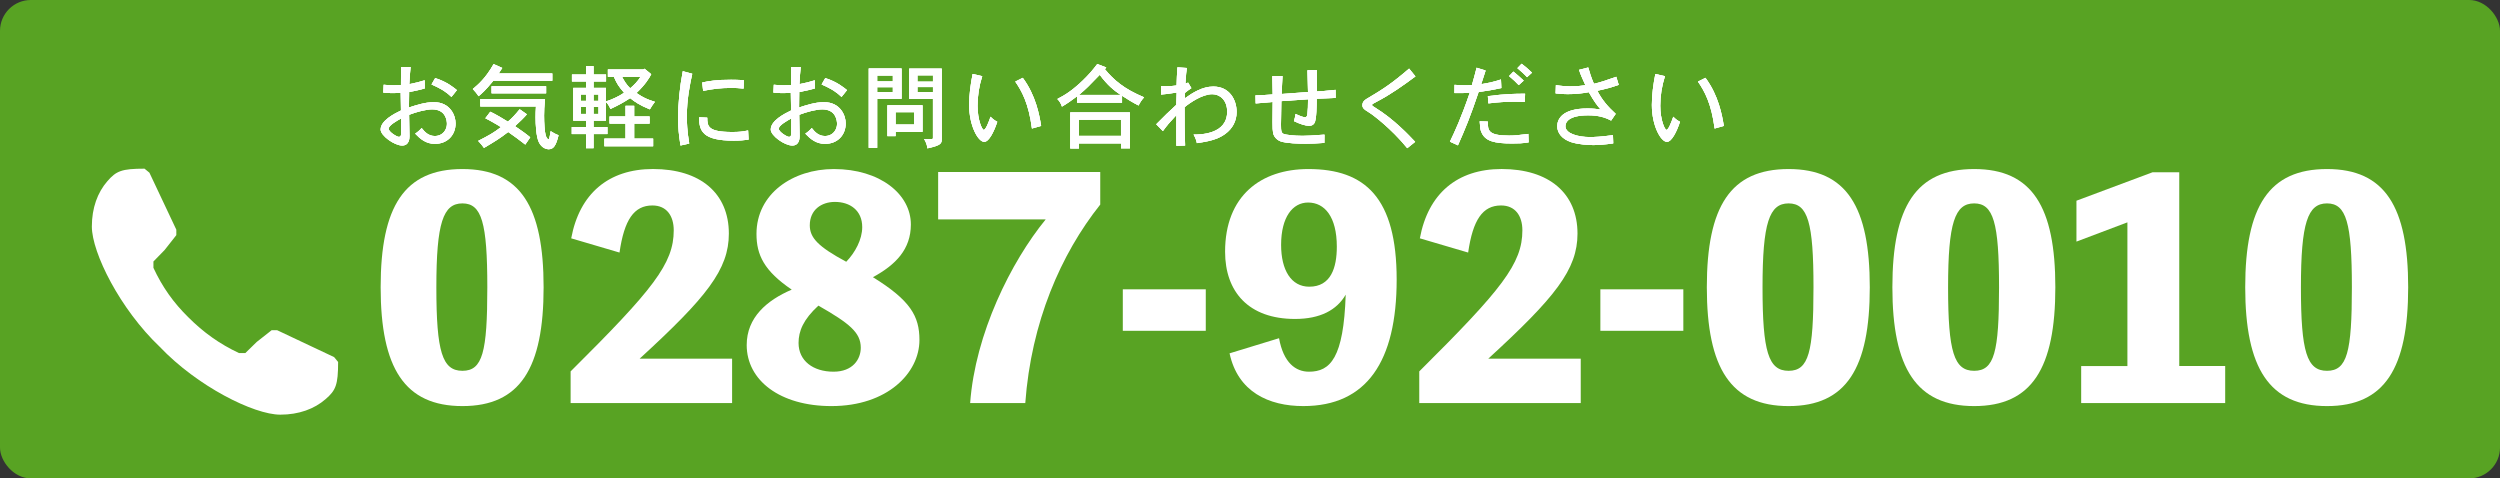 <?xml version="1.0" encoding="UTF-8"?>
<svg xmlns="http://www.w3.org/2000/svg" id="_レイヤー_1" data-name="レイヤー 1" viewBox="0 0 810 155">
  <rect x="0" y="0" width="810" height="155" fill="#333333" stroke="none"/>
  <defs>
    <style>
      .cls-1 {
        fill: #58a323;
      }

      .cls-1, .cls-2 {
        stroke-width: 0px;
      }

      .cls-2 {
        fill: #fff;
      }
    </style>
  </defs>
  <rect class="cls-1" width="810" height="155" rx="10" ry="10"></rect>
  <g>
    <path class="cls-2" d="M49.7,86.75c2.88,6.22,6.5,11.32,11.32,16.05,4.92,4.92,10.11,8.63,16.42,11.6h2.04l3.71-3.62,4.83-3.8h1.76l18.47,8.72,1.3,1.58c0,7.42-.74,9.19-4.08,12.06-3.62,3.15-8.63,5.01-14.66,5.01-8.54,0-26.91-9.19-39.06-21.99-12.81-12.16-21.99-30.44-21.99-38.97,0-6.03,1.86-11.04,5.01-14.66,2.88-3.34,4.64-4.08,12.06-4.08l1.58,1.3,8.72,18.47v1.76l-3.8,4.83-3.62,3.71v2.04Z"></path>
    <g>
      <path class="cls-2" d="M176.13,93.07c0,26.21-7.58,38.5-26.3,38.5s-26.5-12.29-26.5-38.5,7.68-38.3,26.5-38.3,26.3,12.29,26.3,38.3ZM157.89,93.07c0-20.93-1.82-27.17-8.06-27.17s-8.45,6.24-8.45,27.17,1.92,27.07,8.45,27.07,8.06-6.05,8.06-27.07Z"></path>
      <path class="cls-2" d="M237.2,116.2v14.4h-52.32v-10.27c26.78-26.59,33.41-34.94,33.41-45.7,0-4.7-2.3-8.06-6.91-8.06-5.95,0-9.12,4.61-10.66,15.26l-15.65-4.61c2.69-14.5,12.1-22.46,26.5-22.46,15.36,0,24.58,7.87,24.58,20.93,0,11.62-7.2,20.64-28.9,40.51h29.95Z"></path>
      <path class="cls-2" d="M297.9,110.16c0,10.66-10.37,21.41-28.51,21.41-16.7,0-27.46-8.35-27.46-19.78,0-8.93,6.53-14.5,14.59-17.95-8.93-6.05-11.42-11.23-11.42-18.05,0-13.06,11.81-21.02,25.06-21.02,14.98,0,24.96,8.16,24.96,17.95,0,8.06-4.9,13.06-12.29,17.09,12.1,7.49,15.07,12.58,15.07,20.35ZM278.89,112.65c0-4.9-3.65-7.87-13.73-13.63-4.9,4.51-6.43,8.26-6.43,12.1,0,5.76,4.7,9.31,11.33,9.31,6.24,0,8.83-4.03,8.83-7.78ZM262.37,73c0,4.03,2.69,6.91,11.81,11.81,2.88-2.98,5.18-7.2,5.18-11.23,0-5.47-4.03-8.16-8.83-8.16-4.42,0-8.16,2.59-8.16,7.58Z"></path>
      <path class="cls-2" d="M356.48,55.72v10.56c-12.77,16.03-22.37,38.11-24.29,64.32h-17.86c1.63-22.46,13.25-45.79,24.48-59.52h-34.85v-15.36h52.51Z"></path>
      <path class="cls-2" d="M390.67,107.18h-26.88v-13.44h26.88v13.44Z"></path>
      <path class="cls-2" d="M414.41,109.58c1.44,7.97,5.38,10.85,9.7,10.85,6.91,0,11.23-4.42,11.9-24.96-2.88,4.99-8.26,7.87-16.42,7.87-15.07,0-22.66-8.83-22.66-21.79,0-18.14,11.62-26.78,26.98-26.78,18.43,0,28.61,9.31,28.61,35.81s-9.7,40.99-30.24,40.99c-11.23,0-21.22-4.61-23.9-17.09l16.03-4.9ZM433.13,79.92c0-9.7-3.94-14.3-9.31-14.3-4.99,0-8.74,4.7-8.74,13.73,0,8.16,3.26,13.54,9.12,13.54,7.01,0,8.93-6.14,8.93-12.96Z"></path>
      <path class="cls-2" d="M512.16,116.2v14.4h-52.32v-10.27c26.78-26.59,33.41-34.94,33.41-45.7,0-4.7-2.3-8.06-6.91-8.06-5.95,0-9.12,4.61-10.66,15.26l-15.65-4.61c2.69-14.5,12.1-22.46,26.5-22.46,15.36,0,24.58,7.87,24.58,20.93,0,11.62-7.2,20.64-28.9,40.51h29.95Z"></path>
      <path class="cls-2" d="M545.4,107.18h-26.88v-13.44h26.88v13.44Z"></path>
      <path class="cls-2" d="M605.81,93.07c0,26.21-7.58,38.5-26.3,38.5s-26.5-12.29-26.5-38.5,7.68-38.3,26.5-38.3,26.3,12.29,26.3,38.3ZM587.57,93.07c0-20.93-1.82-27.17-8.06-27.17s-8.45,6.24-8.45,27.17,1.92,27.07,8.45,27.07,8.06-6.05,8.06-27.07Z"></path>
      <path class="cls-2" d="M665.93,93.07c0,26.21-7.58,38.5-26.3,38.5s-26.5-12.29-26.5-38.5,7.68-38.3,26.5-38.3,26.3,12.29,26.3,38.3ZM647.69,93.07c0-20.93-1.82-27.17-8.06-27.17s-8.45,6.24-8.45,27.17,1.92,27.07,8.45,27.07,8.06-6.05,8.06-27.07Z"></path>
      <path class="cls-2" d="M720.96,118.6v12h-46.66v-12h14.98v-46.56l-16.51,6.24v-13.25l24.67-9.22h8.64v62.78h14.88Z"></path>
      <path class="cls-2" d="M780.25,93.07c0,26.21-7.58,38.5-26.3,38.5s-26.5-12.29-26.5-38.5,7.68-38.3,26.5-38.3,26.3,12.29,26.3,38.3ZM762.01,93.07c0-20.93-1.82-27.17-8.06-27.17s-8.45,6.24-8.45,27.17,1.92,27.07,8.45,27.07,8.06-6.05,8.06-27.07Z"></path>
    </g>
    <g>
      <g>
        <path class="cls-2" d="M133.04,21.69c-.27,2.83-.3,3.13-.42,5.57,2.18-.42,3.31-.72,4.98-1.25l.03,2.65c-2.12.57-2.41.63-5.07,1.16,0,1.52-.06,3.37-.06,5.01,2.27-.75,5.28-1.73,8.02-1.73,5.39,0,7.09,4.35,7.09,6.86,0,3.82-2.68,6.65-6.71,6.65-2.89,0-4.77-1.61-6.38-3.31.63-.39,1.52-1.13,2.09-1.82,1.07,1.4,2.33,2.59,4.26,2.59,2.71,0,3.93-2.18,3.93-3.9,0-1.01-.3-4.74-4.8-4.74-1.82,0-5.01.8-7.45,1.76.03,2.27.12,5.54.12,6.92,0,.63-.03,3.04-2.38,3.04-2.5,0-6.97-3.19-6.97-5.19,0-2.89,4.44-5.13,6.59-6.17-.03-1.34-.09-3.96-.09-5.69-1.25.06-1.94.06-2.47.06-1.28,0-2.03-.03-3.16-.15l.12-2.56c1.31.15,2.06.18,3.22.18.8,0,1.64-.03,2.38-.09l.03-5.84h3.1ZM129.97,38.36c-1.22.69-4.05,2.24-4.05,3.34,0,1.04,2.68,2.65,3.31,2.65.45,0,.72-.3.72-.92,0-1.61.03-3.55.03-5.07ZM146.28,31.41c-1.82-1.7-3.19-2.59-6.47-4.05l1.19-2.06c3.82,1.16,6.41,3.37,7.03,3.9l-1.76,2.21Z"></path>
        <path class="cls-2" d="M162.73,22.02l-1.16,1.79h17.38v2.35h-19.11c-2.59,3.16-3.84,4.26-4.8,5.01-.51-.84-1.16-1.61-1.85-2.33,1.67-1.4,4.11-3.43,6.74-8.08l2.8,1.25ZM170.72,37.04c-.8.95-2.53,2.65-3.87,3.84,1.58,1.1,3.34,2.27,4.95,3.61l-1.61,2.35c-1.67-1.31-3.84-2.92-5.54-4.08-2.8,2.15-4.2,3.01-7.84,5.16-.42-.63-1.1-1.43-1.88-2.27,3.37-1.73,4.89-2.53,7.39-4.47-1.55-.95-3.43-2.06-5.07-2.86l1.61-2.12c1.79.86,4.26,2.3,5.69,3.22,1.28-1.07,2.53-2.41,3.82-4.02l2.35,1.64ZM155.61,34.51v-2.41h20.98c-.24,2.26-.3,3.99-.3,5.36,0,2.41.18,5.22.51,6.38.09.33.45,1.25.86,1.25.24,0,.3-.18.39-.69.09-.39.21-.86.36-1.91.84.57,1.76,1.04,2.56,1.34-.77,3.13-1.52,4.53-3.22,4.53-.33,0-2.21-.18-3.19-2.35-.86-1.91-1.04-5.75-1.04-7.99,0-1.04.03-2.21.12-3.52h-18.03ZM176.95,27.95v2.29h-17.68v-2.29h17.68Z"></path>
        <path class="cls-2" d="M192.31,21.43v2.71h4.05v2.26h-4.05v2.06h4.02v4.38c2.24-.63,4.68-1.94,5.87-2.8-1.7-2-2.24-2.71-3.31-5.16h-1.94v-2.38h11.51l.36-.24,2.18,1.79c-.66,1.31-2.06,3.52-4.8,6.08,2.33,1.58,3.4,2.03,5.99,2.86-.63.83-1.1,1.52-1.64,2.44-3.22-1.31-4.86-2.41-6.38-3.64-2.27,1.46-3.49,2.15-6.38,3.52-.36-.83-.77-1.61-1.46-2.26v6.05h-4.02v2.06h4.5v2.27h-4.5v4.59h-2.44v-4.59h-4.62v-2.27h4.62v-2.06h-4.14v-10.64h4.14v-2.06h-4.56v-2.26h4.56v-2.71h2.44ZM188.22,30.61v2.06h1.64v-2.06h-1.64ZM188.22,34.66v2.26h1.64v-2.26h-1.64ZM192.31,30.61v2.06h1.61v-2.06h-1.61ZM192.31,34.66v2.26h1.61v-2.26h-1.61ZM205.48,34.27v3.46h4.98v2.32h-4.98v4.86h6.14v2.47h-15.8v-2.47h6.86v-4.86h-5.19v-2.32h5.19v-3.46h2.8ZM201.54,24.88c.66,1.28,1.49,2.65,2.65,3.73,1.34-1.13,2.5-2.35,3.34-3.73h-5.99Z"></path>
        <path class="cls-2" d="M224.29,23.9c-.75,3.43-1.76,8.26-1.76,13.98,0,1.31.09,4.68.78,8.61l-2.83.66c-.57-3.64-.78-5.78-.78-8.85,0-4.83.51-9.84,1.52-15.23l3.07.83ZM229.15,38.12c.03,2.77.15,4.65,8.08,4.65,2.24,0,3.34-.12,5.16-.51l.15,2.98c-1.55.21-2.83.33-4.8.33-9.95,0-11.24-3.04-11.24-7.57l2.65.12ZM240.92,28.7c-1.67-.18-2.65-.21-4.11-.21-3.46,0-5.84.33-9,.95l-.3-2.71c2.33-.51,4.65-.89,9.36-.89,1.01,0,2.21.03,4.14.12l-.09,2.74Z"></path>
        <path class="cls-2" d="M259.44,21.69c-.27,2.83-.3,3.13-.42,5.57,2.18-.42,3.31-.72,4.98-1.25l.03,2.65c-2.12.57-2.41.63-5.07,1.16,0,1.52-.06,3.37-.06,5.01,2.27-.75,5.28-1.73,8.02-1.73,5.39,0,7.09,4.35,7.09,6.86,0,3.82-2.68,6.65-6.71,6.65-2.89,0-4.77-1.61-6.38-3.31.63-.39,1.52-1.13,2.09-1.82,1.07,1.4,2.33,2.59,4.26,2.59,2.71,0,3.93-2.18,3.93-3.9,0-1.01-.3-4.74-4.8-4.74-1.82,0-5.01.8-7.45,1.76.03,2.27.12,5.54.12,6.92,0,.63-.03,3.04-2.38,3.04-2.5,0-6.97-3.19-6.97-5.19,0-2.89,4.44-5.13,6.59-6.17-.03-1.34-.09-3.96-.09-5.69-1.25.06-1.94.06-2.47.06-1.28,0-2.03-.03-3.16-.15l.12-2.56c1.31.15,2.06.18,3.22.18.8,0,1.64-.03,2.38-.09l.03-5.84h3.1ZM256.37,38.36c-1.22.69-4.05,2.24-4.05,3.34,0,1.04,2.68,2.65,3.31,2.65.45,0,.72-.3.72-.92,0-1.61.03-3.55.03-5.07ZM272.67,31.41c-1.82-1.7-3.19-2.59-6.47-4.05l1.19-2.06c3.82,1.16,6.41,3.37,7.03,3.9l-1.76,2.21Z"></path>
        <path class="cls-2" d="M292.11,22.17v9.84h-7.9v15.89h-2.74v-25.72h10.64ZM284.21,24.47v1.91h5.07v-1.91h-5.07ZM284.21,28.25v1.58h5.07v-1.58h-5.07ZM298.9,34.12v8.61h-8.73v1.37h-2.65v-9.99h11.39ZM290.17,36.36v3.99h6.02v-3.99h-6.02ZM305.13,22.23v22.62c0,1.61-.03,2.18-4.65,3.22-.12-1.16-.48-2.09-1.07-3.01h2.44c.33,0,.42-.09.42-.45v-12.55h-7.69v-9.84h10.55ZM297.24,24.41v2.06h5.04v-2.06h-5.04ZM297.24,28.22v1.61h5.04v-1.61h-5.04Z"></path>
        <path class="cls-2" d="M318.25,24.67c-1.01,3.13-1.52,6.35-1.52,9.6,0,4.68,1.49,7.81,2,7.81.66,0,1.64-2.62,2.21-4.26.51.57,1.34,1.22,2.18,1.64-1.07,3.25-2.71,6.5-4.23,6.5-1.97,0-4.89-5.19-4.89-11.95,0-3.37.48-6.74,1.13-10.04l3.13.72ZM331.37,25.21c4.26,5.75,5.39,12.07,5.96,15.59l-2.98.84c-1.07-8.2-3.31-12.16-5.4-15.2l2.41-1.22Z"></path>
        <path class="cls-2" d="M358.44,21.87l-.48.54c2.89,3.49,6.2,6.41,12.73,9.12-.75.8-1.4,1.79-1.79,2.65-1.79-.89-3.73-2.09-5.36-3.16v2.24h-14.58v-2.06c-1.67,1.28-3.28,2.41-4.89,3.34-.24-.83-.77-1.76-1.49-2.47,2.53-1.31,4.68-2.62,8.2-5.96,2-1.94,3.16-3.28,4.74-5.37l2.92,1.13ZM366.1,36.42v11.65h-2.89v-1.61h-13.62v1.64h-2.83v-11.68h19.34ZM363.09,30.76c-2.12-1.46-4.23-3.07-6.77-6.53-3.73,3.87-4.14,4.29-6.74,6.53h13.5ZM349.58,38.8v5.22h13.62v-5.22h-13.62Z"></path>
        <path class="cls-2" d="M384.94,26.76l1.07,1.79c-.75.51-1.52,1.04-2.09,1.55l-.03,1.76c2.53-1.82,5.69-3.82,9.21-3.82,5.34,0,7.57,4.38,7.57,8.23,0,2.86-1.28,5.37-3.73,7.15-2.44,1.82-5.72,2.47-9.15,2.95-.12-.75-.51-1.85-1.07-2.77,2.03,0,10.88,0,10.88-7.42,0-3.9-2.5-5.66-4.83-5.66-3.19,0-7.15,2.71-8.97,4.2,0,6.05,0,7.45.18,12.43l-2.83.09c-.03-2.47-.03-3.55-.03-4.8s0-2.8.03-5.16c-2.59,2.83-2.89,3.16-4.38,5.19l-2.15-2.21c2.59-2.65,4.35-4.32,6.5-6.29,0-.95.06-2.8.12-3.99-2.8.45-3.13.48-5.07.66v-2.77c.69.06,1.19.06,1.67.06,1.49,0,2.59-.12,3.37-.24.06-2.18.12-3.64.27-5.87l3.07.21c-.21,1.31-.24,1.67-.48,5.07l.86-.33Z"></path>
        <path class="cls-2" d="M426.67,26.28c0,.95.03,1.91.03,3.34,1.64-.09,2.06-.12,6.02-.51l.03,2.62-6.14.27c0,1.82-.03,6.77-.72,7.84-.54.92-1.43.92-1.82.92-1.07,0-2.92-.57-4.83-1.52.24-.77.45-1.7.51-2.33,1.46.72,2.68,1.1,3.1,1.1.63,0,.75-.86.77-1.34.12-1.04.18-2.41.18-4.5-1.4.12-7.42.54-8.64.6-.06,1.79-.12,7.45-.12,7.6,0,2.15.09,2.8,1.07,3.1.57.18,3.01.54,5.9.54,1.67,0,2.77-.09,7.12-.39l-.03,2.68c-2.5.18-4.2.27-5.93.27-2.27,0-6.32-.09-8.26-.77-1.04-.39-2.18-1.34-2.44-2.8-.12-.69-.18-1.49-.18-3.46,0-1.31.03-3.25.06-6.5-1.61.12-3.93.36-5.51.48l-.06-2.62c1.64-.03,4.23-.18,5.57-.3-.03-1.79-.06-4.08-.12-5.93l3.31-.03c-.12,1.49-.18,3.96-.27,5.81.8-.03,7-.54,8.52-.63,0-1.1-.18-6.05-.18-7.06l3.04-.06v3.58Z"></path>
        <path class="cls-2" d="M458.6,24.76c-3.99,2.95-7.84,5.72-12.55,8.2-.72.36-1.49.77-1.55,1.01,0,.3.6.63,1.16.98,5.93,3.67,10.55,8.58,12.85,11l-2.56,2.06c-5.34-6.56-11.21-10.76-11.65-11.09-.66-.45-1.28-.83-1.82-1.19-.42-.33-1.07-.72-1.07-1.64,0-1.25.98-1.85,1.82-2.32,4.89-2.89,7.81-4.8,13.32-9.54l2.06,2.53Z"></path>
        <path class="cls-2" d="M481.34,22.86c-.45,1.49-1.07,3.28-1.43,4.41,2.95-.48,4.5-.89,6.41-1.52l.12,2.77c-2.95.66-4.8.95-7.36,1.28-2.83,8.35-4.23,11.65-6.71,17.29l-2.59-1.19c1.49-3.1,3.61-7.6,6.44-15.89-1.64.18-3.31.18-4.98.15l.03-2.68c.86.09,1.97.15,3.13.15.81,0,1.67,0,2.5-.09.51-1.64,1.04-3.73,1.52-5.6l2.92.92ZM482.06,39.4c0,2.8,0,4.53,6.83,4.53,1.64,0,2.95-.09,6.29-.54l.09,2.74c-2.12.33-3.25.36-5.37.36-5.78,0-8.76-.75-9.95-3.73-.33-.77-.36-1.04-.54-3.46l2.65.09ZM494.04,33.02c-1.4-.06-2.3-.06-3.07-.06-3.31,0-5.22.12-8.73.54l-.18-2.35c5.78-.75,8.88-.78,12.07-.78l-.09,2.65ZM492.07,27.57c-.77-.83-2.03-2.03-3.13-2.92l1.4-1.46c1.1.89,2.35,2,3.34,2.92l-1.61,1.46ZM493,20.65c1.01.75,2.32,1.85,3.37,2.89l-1.61,1.46c-.89-.98-2.21-2.15-3.13-2.92l1.37-1.43Z"></path>
        <path class="cls-2" d="M514.58,21.84c.45,1.58.92,3.16,1.85,5.31,1.97-.45,3.52-.95,7.24-2.27l.8,2.62c-2.06.72-4.32,1.37-6.94,1.91,1.49,2.89,3.37,5.13,5.96,7.48l-1.49,2.18c-1.97-1.04-4.08-1.7-7.45-1.7-6.38,0-7.36,2.27-7.36,3.55,0,2.33,3.99,3.49,7.99,3.49,1.16,0,3.7-.09,7.42-.63l.09,2.68c-3.01.42-4.74.54-6.47.54-1.55,0-4.77-.15-7.27-.98-2.74-.95-4.41-2.83-4.41-5.1s1.55-5.78,9.84-5.78c1.67,0,2.92.15,4.23.33-1.07-1.19-2.09-2.53-3.84-5.6-2.35.42-4.23.63-6.86.63-1.13,0-2.38-.06-3.9-.24l.09-2.68c2.12.33,3.37.39,4.5.39,2.59,0,4.11-.21,5.07-.36-1.07-2.26-1.7-3.79-2.06-4.98l2.98-.77Z"></path>
        <path class="cls-2" d="M539.45,24.67c-1.01,3.13-1.52,6.35-1.52,9.6,0,4.68,1.49,7.81,2,7.81.66,0,1.64-2.62,2.21-4.26.51.57,1.34,1.22,2.18,1.64-1.07,3.25-2.71,6.5-4.23,6.5-1.97,0-4.89-5.19-4.89-11.95,0-3.37.48-6.74,1.13-10.04l3.13.72ZM552.56,25.21c4.26,5.75,5.39,12.07,5.96,15.59l-2.98.84c-1.07-8.2-3.31-12.16-5.4-15.2l2.41-1.22Z"></path>
      </g>
      <g>
        <path class="cls-2" d="M133.04,21.69c-.27,2.83-.3,3.13-.42,5.57,2.18-.42,3.31-.72,4.98-1.25l.03,2.65c-2.12.57-2.41.63-5.07,1.16,0,1.52-.06,3.37-.06,5.01,2.27-.75,5.28-1.73,8.02-1.73,5.39,0,7.09,4.35,7.09,6.86,0,3.82-2.68,6.65-6.71,6.65-2.89,0-4.77-1.61-6.38-3.31.63-.39,1.52-1.13,2.09-1.82,1.07,1.4,2.33,2.59,4.26,2.59,2.71,0,3.93-2.18,3.93-3.9,0-1.01-.3-4.74-4.8-4.74-1.82,0-5.01.8-7.45,1.76.03,2.27.12,5.54.12,6.92,0,.63-.03,3.04-2.38,3.04-2.5,0-6.97-3.19-6.97-5.19,0-2.89,4.44-5.13,6.59-6.17-.03-1.34-.09-3.96-.09-5.69-1.25.06-1.94.06-2.47.06-1.28,0-2.03-.03-3.16-.15l.12-2.56c1.31.15,2.06.18,3.22.18.8,0,1.64-.03,2.38-.09l.03-5.84h3.1ZM129.97,38.36c-1.22.69-4.05,2.24-4.05,3.34,0,1.04,2.68,2.65,3.31,2.65.45,0,.72-.3.72-.92,0-1.61.03-3.55.03-5.07ZM146.28,31.41c-1.82-1.7-3.19-2.59-6.47-4.05l1.19-2.06c3.82,1.16,6.41,3.37,7.03,3.9l-1.76,2.21Z"></path>
        <path class="cls-2" d="M162.73,22.02l-1.16,1.79h17.38v2.35h-19.11c-2.59,3.16-3.84,4.26-4.8,5.01-.51-.84-1.16-1.61-1.85-2.33,1.67-1.4,4.11-3.43,6.74-8.08l2.8,1.25ZM170.72,37.04c-.8.95-2.53,2.65-3.87,3.84,1.58,1.1,3.34,2.27,4.95,3.61l-1.61,2.35c-1.67-1.31-3.84-2.92-5.54-4.08-2.8,2.15-4.2,3.01-7.84,5.16-.42-.63-1.1-1.43-1.88-2.27,3.37-1.73,4.89-2.53,7.39-4.47-1.55-.95-3.43-2.06-5.07-2.86l1.61-2.12c1.79.86,4.26,2.3,5.69,3.22,1.28-1.07,2.53-2.41,3.82-4.02l2.35,1.64ZM155.61,34.51v-2.41h20.98c-.24,2.26-.3,3.99-.3,5.36,0,2.41.18,5.22.51,6.38.09.33.45,1.25.86,1.25.24,0,.3-.18.39-.69.09-.39.21-.86.36-1.91.84.57,1.76,1.04,2.56,1.34-.77,3.13-1.52,4.53-3.22,4.53-.33,0-2.21-.18-3.19-2.35-.86-1.91-1.04-5.75-1.04-7.99,0-1.04.03-2.21.12-3.52h-18.03ZM176.95,27.95v2.29h-17.68v-2.29h17.68Z"></path>
        <path class="cls-2" d="M192.31,21.43v2.71h4.05v2.26h-4.05v2.06h4.02v4.38c2.24-.63,4.68-1.94,5.87-2.8-1.7-2-2.24-2.71-3.31-5.16h-1.94v-2.38h11.51l.36-.24,2.18,1.79c-.66,1.31-2.06,3.52-4.8,6.08,2.33,1.58,3.4,2.03,5.99,2.86-.63.83-1.1,1.52-1.64,2.44-3.22-1.31-4.86-2.41-6.38-3.64-2.27,1.46-3.49,2.15-6.38,3.52-.36-.83-.77-1.61-1.46-2.26v6.05h-4.02v2.06h4.5v2.27h-4.5v4.59h-2.44v-4.59h-4.62v-2.27h4.62v-2.06h-4.14v-10.64h4.14v-2.06h-4.56v-2.26h4.56v-2.71h2.44ZM188.22,30.61v2.06h1.64v-2.06h-1.64ZM188.22,34.66v2.26h1.64v-2.26h-1.64ZM192.31,30.61v2.06h1.61v-2.06h-1.61ZM192.31,34.66v2.26h1.61v-2.26h-1.61ZM205.48,34.27v3.46h4.98v2.32h-4.98v4.86h6.14v2.47h-15.8v-2.47h6.86v-4.86h-5.19v-2.32h5.19v-3.46h2.8ZM201.54,24.88c.66,1.28,1.49,2.65,2.65,3.73,1.34-1.13,2.5-2.35,3.34-3.73h-5.99Z"></path>
        <path class="cls-2" d="M224.29,23.9c-.75,3.43-1.76,8.26-1.76,13.98,0,1.31.09,4.68.78,8.61l-2.83.66c-.57-3.64-.78-5.78-.78-8.85,0-4.83.51-9.84,1.52-15.23l3.07.83ZM229.15,38.12c.03,2.77.15,4.65,8.08,4.65,2.24,0,3.34-.12,5.16-.51l.15,2.98c-1.55.21-2.83.33-4.8.33-9.95,0-11.24-3.04-11.24-7.57l2.65.12ZM240.92,28.7c-1.67-.18-2.65-.21-4.11-.21-3.46,0-5.84.33-9,.95l-.3-2.71c2.33-.51,4.65-.89,9.36-.89,1.01,0,2.21.03,4.14.12l-.09,2.74Z"></path>
        <path class="cls-2" d="M259.44,21.69c-.27,2.83-.3,3.13-.42,5.57,2.18-.42,3.31-.72,4.98-1.25l.03,2.65c-2.12.57-2.41.63-5.07,1.16,0,1.52-.06,3.37-.06,5.01,2.27-.75,5.28-1.73,8.02-1.73,5.39,0,7.09,4.35,7.09,6.86,0,3.82-2.68,6.65-6.71,6.65-2.89,0-4.77-1.61-6.38-3.31.63-.39,1.52-1.13,2.09-1.82,1.07,1.4,2.33,2.59,4.26,2.59,2.71,0,3.93-2.18,3.93-3.9,0-1.01-.3-4.74-4.8-4.74-1.82,0-5.01.8-7.45,1.76.03,2.27.12,5.54.12,6.92,0,.63-.03,3.04-2.38,3.04-2.5,0-6.97-3.19-6.97-5.19,0-2.89,4.44-5.13,6.59-6.17-.03-1.34-.09-3.96-.09-5.69-1.25.06-1.94.06-2.47.06-1.28,0-2.03-.03-3.16-.15l.12-2.56c1.31.15,2.06.18,3.22.18.8,0,1.64-.03,2.38-.09l.03-5.84h3.1ZM256.37,38.36c-1.22.69-4.05,2.24-4.05,3.34,0,1.04,2.68,2.65,3.31,2.65.45,0,.72-.3.72-.92,0-1.61.03-3.55.03-5.07ZM272.67,31.41c-1.82-1.7-3.19-2.59-6.47-4.05l1.19-2.06c3.82,1.16,6.41,3.37,7.03,3.9l-1.76,2.21Z"></path>
        <path class="cls-2" d="M292.11,22.17v9.84h-7.9v15.89h-2.74v-25.72h10.64ZM284.21,24.47v1.91h5.07v-1.91h-5.07ZM284.21,28.25v1.58h5.07v-1.58h-5.07ZM298.9,34.12v8.61h-8.73v1.37h-2.65v-9.99h11.39ZM290.17,36.36v3.99h6.02v-3.99h-6.02ZM305.13,22.23v22.62c0,1.61-.03,2.18-4.65,3.22-.12-1.16-.48-2.09-1.07-3.01h2.44c.33,0,.42-.09.42-.45v-12.55h-7.69v-9.84h10.55ZM297.24,24.41v2.06h5.04v-2.06h-5.04ZM297.24,28.22v1.61h5.04v-1.61h-5.04Z"></path>
        <path class="cls-2" d="M318.25,24.67c-1.01,3.13-1.52,6.35-1.52,9.6,0,4.68,1.49,7.81,2,7.81.66,0,1.64-2.62,2.21-4.26.51.57,1.34,1.22,2.18,1.64-1.07,3.25-2.71,6.5-4.23,6.5-1.97,0-4.89-5.19-4.89-11.95,0-3.37.48-6.74,1.13-10.04l3.13.72ZM331.37,25.21c4.26,5.75,5.39,12.07,5.96,15.59l-2.98.84c-1.07-8.2-3.31-12.16-5.4-15.2l2.41-1.22Z"></path>
        <path class="cls-2" d="M358.44,21.87l-.48.54c2.89,3.49,6.2,6.41,12.73,9.12-.75.8-1.4,1.79-1.79,2.65-1.79-.89-3.73-2.09-5.36-3.16v2.24h-14.58v-2.06c-1.67,1.28-3.28,2.41-4.89,3.34-.24-.83-.77-1.76-1.49-2.47,2.53-1.31,4.68-2.62,8.2-5.96,2-1.94,3.16-3.28,4.74-5.37l2.92,1.13ZM366.1,36.42v11.65h-2.89v-1.61h-13.62v1.64h-2.83v-11.68h19.34ZM363.09,30.76c-2.12-1.46-4.23-3.07-6.77-6.53-3.73,3.87-4.14,4.29-6.74,6.53h13.5ZM349.58,38.8v5.22h13.62v-5.22h-13.62Z"></path>
        <path class="cls-2" d="M384.94,26.76l1.07,1.79c-.75.51-1.52,1.04-2.09,1.55l-.03,1.76c2.53-1.82,5.69-3.82,9.21-3.82,5.34,0,7.57,4.38,7.57,8.23,0,2.86-1.28,5.37-3.73,7.15-2.44,1.82-5.72,2.47-9.15,2.95-.12-.75-.51-1.85-1.07-2.77,2.03,0,10.88,0,10.88-7.42,0-3.9-2.5-5.66-4.83-5.66-3.19,0-7.15,2.71-8.97,4.2,0,6.05,0,7.45.18,12.43l-2.83.09c-.03-2.47-.03-3.55-.03-4.8s0-2.8.03-5.16c-2.59,2.83-2.89,3.16-4.38,5.19l-2.15-2.21c2.59-2.65,4.35-4.32,6.5-6.29,0-.95.06-2.8.12-3.99-2.8.45-3.13.48-5.07.66v-2.77c.69.06,1.19.06,1.67.06,1.49,0,2.59-.12,3.37-.24.06-2.18.12-3.64.27-5.87l3.07.21c-.21,1.31-.24,1.67-.48,5.07l.86-.33Z"></path>
        <path class="cls-2" d="M426.67,26.28c0,.95.03,1.91.03,3.34,1.64-.09,2.06-.12,6.02-.51l.03,2.62-6.14.27c0,1.82-.03,6.77-.72,7.84-.54.92-1.43.92-1.82.92-1.07,0-2.92-.57-4.83-1.52.24-.77.45-1.7.51-2.33,1.46.72,2.68,1.1,3.1,1.1.63,0,.75-.86.77-1.34.12-1.04.18-2.41.18-4.5-1.4.12-7.42.54-8.64.6-.06,1.79-.12,7.45-.12,7.6,0,2.15.09,2.8,1.07,3.1.57.18,3.01.54,5.9.54,1.67,0,2.77-.09,7.12-.39l-.03,2.68c-2.5.18-4.2.27-5.93.27-2.27,0-6.32-.09-8.26-.77-1.04-.39-2.18-1.34-2.44-2.8-.12-.69-.18-1.49-.18-3.46,0-1.31.03-3.25.06-6.5-1.61.12-3.93.36-5.51.48l-.06-2.62c1.64-.03,4.23-.18,5.57-.3-.03-1.79-.06-4.08-.12-5.93l3.31-.03c-.12,1.49-.18,3.96-.27,5.81.8-.03,7-.54,8.52-.63,0-1.1-.18-6.05-.18-7.06l3.04-.06v3.58Z"></path>
        <path class="cls-2" d="M458.6,24.76c-3.99,2.95-7.84,5.72-12.55,8.2-.72.36-1.49.77-1.55,1.01,0,.3.6.63,1.16.98,5.93,3.67,10.55,8.58,12.85,11l-2.56,2.06c-5.34-6.56-11.21-10.76-11.65-11.09-.66-.45-1.28-.83-1.82-1.19-.42-.33-1.07-.72-1.07-1.64,0-1.25.98-1.85,1.82-2.32,4.89-2.89,7.81-4.8,13.32-9.54l2.06,2.53Z"></path>
        <path class="cls-2" d="M481.34,22.86c-.45,1.49-1.07,3.28-1.43,4.41,2.95-.48,4.5-.89,6.41-1.52l.12,2.77c-2.95.66-4.8.95-7.36,1.28-2.83,8.35-4.23,11.65-6.71,17.29l-2.59-1.19c1.49-3.1,3.61-7.6,6.44-15.89-1.64.18-3.31.18-4.98.15l.03-2.68c.86.09,1.97.15,3.13.15.81,0,1.67,0,2.5-.09.51-1.64,1.04-3.73,1.52-5.6l2.92.92ZM482.06,39.4c0,2.8,0,4.53,6.83,4.53,1.64,0,2.95-.09,6.29-.54l.09,2.74c-2.12.33-3.25.36-5.37.36-5.78,0-8.76-.75-9.95-3.73-.33-.77-.36-1.04-.54-3.46l2.65.09ZM494.04,33.02c-1.4-.06-2.3-.06-3.07-.06-3.31,0-5.22.12-8.73.54l-.18-2.35c5.78-.75,8.88-.78,12.07-.78l-.09,2.65ZM492.07,27.57c-.77-.83-2.03-2.03-3.13-2.92l1.4-1.46c1.1.89,2.35,2,3.34,2.92l-1.61,1.46ZM493,20.65c1.01.75,2.32,1.85,3.37,2.89l-1.61,1.46c-.89-.98-2.21-2.15-3.13-2.92l1.37-1.43Z"></path>
        <path class="cls-2" d="M514.58,21.84c.45,1.58.92,3.16,1.85,5.31,1.97-.45,3.52-.95,7.24-2.27l.8,2.62c-2.06.72-4.32,1.37-6.94,1.91,1.49,2.89,3.37,5.13,5.96,7.48l-1.49,2.18c-1.97-1.04-4.08-1.7-7.45-1.7-6.38,0-7.36,2.27-7.36,3.55,0,2.33,3.99,3.49,7.99,3.49,1.16,0,3.7-.09,7.42-.63l.09,2.68c-3.01.42-4.74.54-6.47.54-1.55,0-4.77-.15-7.27-.98-2.74-.95-4.41-2.83-4.41-5.1s1.55-5.78,9.84-5.78c1.67,0,2.92.15,4.23.33-1.07-1.19-2.09-2.53-3.84-5.6-2.35.42-4.23.63-6.86.63-1.13,0-2.38-.06-3.9-.24l.09-2.68c2.12.33,3.37.39,4.5.39,2.59,0,4.11-.21,5.07-.36-1.07-2.26-1.7-3.79-2.06-4.98l2.98-.77Z"></path>
        <path class="cls-2" d="M539.45,24.67c-1.01,3.13-1.52,6.35-1.52,9.6,0,4.68,1.49,7.81,2,7.81.66,0,1.64-2.62,2.21-4.26.51.57,1.34,1.22,2.18,1.64-1.07,3.25-2.71,6.5-4.23,6.5-1.97,0-4.89-5.19-4.89-11.95,0-3.37.48-6.74,1.13-10.04l3.13.72ZM552.56,25.21c4.26,5.75,5.39,12.07,5.96,15.59l-2.98.84c-1.07-8.2-3.31-12.16-5.4-15.2l2.41-1.22Z"></path>
      </g>
      <g>
        <path class="cls-2" d="M133.04,21.69c-.27,2.83-.3,3.13-.42,5.57,2.18-.42,3.31-.72,4.98-1.25l.03,2.65c-2.12.57-2.41.63-5.07,1.16,0,1.52-.06,3.37-.06,5.01,2.27-.75,5.28-1.73,8.02-1.73,5.39,0,7.09,4.35,7.09,6.86,0,3.82-2.68,6.65-6.71,6.65-2.89,0-4.77-1.61-6.38-3.31.63-.39,1.52-1.13,2.09-1.82,1.07,1.4,2.33,2.59,4.26,2.59,2.71,0,3.93-2.18,3.93-3.9,0-1.01-.3-4.74-4.8-4.74-1.82,0-5.01.8-7.45,1.76.03,2.27.12,5.54.12,6.92,0,.63-.03,3.04-2.38,3.04-2.5,0-6.97-3.19-6.97-5.19,0-2.89,4.44-5.13,6.59-6.17-.03-1.34-.09-3.96-.09-5.69-1.25.06-1.94.06-2.47.06-1.28,0-2.03-.03-3.16-.15l.12-2.56c1.31.15,2.06.18,3.22.18.8,0,1.64-.03,2.38-.09l.03-5.84h3.1ZM129.97,38.36c-1.22.69-4.05,2.24-4.05,3.34,0,1.04,2.68,2.65,3.31,2.65.45,0,.72-.3.72-.92,0-1.61.03-3.55.03-5.07ZM146.28,31.41c-1.82-1.7-3.19-2.59-6.47-4.05l1.19-2.06c3.82,1.16,6.41,3.37,7.03,3.9l-1.76,2.21Z"></path>
        <path class="cls-2" d="M162.73,22.02l-1.16,1.79h17.38v2.35h-19.11c-2.59,3.16-3.84,4.26-4.8,5.01-.51-.84-1.16-1.61-1.85-2.33,1.67-1.4,4.11-3.43,6.74-8.08l2.8,1.25ZM170.72,37.04c-.8.95-2.53,2.65-3.87,3.84,1.58,1.1,3.34,2.27,4.95,3.61l-1.61,2.35c-1.67-1.31-3.84-2.92-5.54-4.08-2.8,2.15-4.2,3.01-7.84,5.16-.42-.63-1.1-1.43-1.88-2.27,3.37-1.73,4.89-2.53,7.39-4.47-1.55-.95-3.43-2.06-5.07-2.86l1.61-2.12c1.79.86,4.26,2.3,5.69,3.22,1.28-1.07,2.53-2.41,3.82-4.02l2.35,1.64ZM155.61,34.51v-2.41h20.98c-.24,2.26-.3,3.99-.3,5.36,0,2.41.18,5.22.51,6.38.09.33.45,1.25.86,1.25.24,0,.3-.18.39-.69.09-.39.21-.86.36-1.91.84.57,1.76,1.04,2.56,1.34-.77,3.13-1.52,4.53-3.22,4.53-.33,0-2.21-.18-3.19-2.35-.86-1.91-1.04-5.75-1.04-7.99,0-1.04.03-2.21.12-3.52h-18.03ZM176.95,27.95v2.29h-17.68v-2.29h17.68Z"></path>
        <path class="cls-2" d="M192.31,21.43v2.71h4.05v2.26h-4.05v2.06h4.02v4.38c2.24-.63,4.68-1.94,5.87-2.8-1.7-2-2.24-2.71-3.31-5.16h-1.94v-2.38h11.51l.36-.24,2.18,1.79c-.66,1.31-2.06,3.52-4.8,6.08,2.33,1.58,3.4,2.03,5.99,2.86-.63.83-1.1,1.52-1.64,2.44-3.22-1.31-4.86-2.41-6.38-3.64-2.27,1.46-3.49,2.15-6.38,3.52-.36-.83-.77-1.61-1.46-2.26v6.05h-4.02v2.06h4.5v2.27h-4.5v4.59h-2.44v-4.59h-4.62v-2.27h4.62v-2.06h-4.14v-10.64h4.14v-2.06h-4.56v-2.26h4.56v-2.71h2.44ZM188.22,30.61v2.06h1.64v-2.06h-1.64ZM188.22,34.66v2.26h1.64v-2.26h-1.64ZM192.31,30.61v2.06h1.61v-2.06h-1.61ZM192.31,34.66v2.26h1.61v-2.26h-1.61ZM205.48,34.27v3.46h4.98v2.32h-4.98v4.86h6.14v2.47h-15.8v-2.47h6.86v-4.86h-5.19v-2.32h5.19v-3.46h2.8ZM201.54,24.88c.66,1.28,1.49,2.65,2.65,3.73,1.34-1.13,2.5-2.35,3.34-3.73h-5.99Z"></path>
        <path class="cls-2" d="M224.29,23.9c-.75,3.43-1.76,8.26-1.76,13.98,0,1.31.09,4.68.78,8.61l-2.83.66c-.57-3.64-.78-5.78-.78-8.85,0-4.83.51-9.84,1.52-15.23l3.07.83ZM229.15,38.12c.03,2.77.15,4.65,8.08,4.65,2.24,0,3.34-.12,5.16-.51l.15,2.98c-1.55.21-2.83.33-4.8.33-9.95,0-11.24-3.04-11.24-7.57l2.65.12ZM240.92,28.7c-1.67-.18-2.65-.21-4.11-.21-3.46,0-5.84.33-9,.95l-.3-2.71c2.33-.51,4.65-.89,9.36-.89,1.01,0,2.21.03,4.14.12l-.09,2.74Z"></path>
        <path class="cls-2" d="M259.44,21.69c-.27,2.83-.3,3.13-.42,5.57,2.18-.42,3.31-.72,4.98-1.25l.03,2.65c-2.12.57-2.41.63-5.07,1.16,0,1.52-.06,3.37-.06,5.01,2.27-.75,5.28-1.73,8.02-1.73,5.39,0,7.09,4.35,7.09,6.86,0,3.82-2.68,6.65-6.71,6.65-2.89,0-4.77-1.61-6.38-3.31.63-.39,1.52-1.13,2.09-1.82,1.07,1.4,2.33,2.59,4.26,2.59,2.71,0,3.93-2.18,3.93-3.9,0-1.01-.3-4.74-4.8-4.74-1.82,0-5.01.8-7.45,1.76.03,2.27.12,5.54.12,6.92,0,.63-.03,3.04-2.38,3.04-2.5,0-6.97-3.19-6.97-5.19,0-2.89,4.44-5.13,6.59-6.17-.03-1.34-.09-3.96-.09-5.69-1.25.06-1.94.06-2.47.06-1.28,0-2.03-.03-3.16-.15l.12-2.56c1.31.15,2.06.18,3.22.18.8,0,1.64-.03,2.38-.09l.03-5.84h3.1ZM256.37,38.36c-1.22.69-4.05,2.24-4.05,3.34,0,1.04,2.68,2.65,3.31,2.65.45,0,.72-.3.72-.92,0-1.61.03-3.55.03-5.07ZM272.67,31.41c-1.82-1.7-3.19-2.59-6.47-4.05l1.19-2.06c3.82,1.16,6.41,3.37,7.03,3.9l-1.76,2.21Z"></path>
        <path class="cls-2" d="M292.11,22.17v9.84h-7.9v15.89h-2.74v-25.72h10.64ZM284.21,24.47v1.91h5.07v-1.91h-5.07ZM284.21,28.25v1.58h5.07v-1.58h-5.07ZM298.9,34.12v8.61h-8.73v1.37h-2.65v-9.99h11.39ZM290.17,36.36v3.99h6.02v-3.99h-6.02ZM305.13,22.23v22.62c0,1.61-.03,2.18-4.65,3.22-.12-1.16-.48-2.09-1.07-3.01h2.44c.33,0,.42-.09.42-.45v-12.55h-7.69v-9.84h10.55ZM297.24,24.41v2.06h5.04v-2.06h-5.04ZM297.24,28.22v1.61h5.04v-1.61h-5.04Z"></path>
        <path class="cls-2" d="M318.25,24.67c-1.01,3.13-1.52,6.35-1.52,9.6,0,4.68,1.49,7.81,2,7.81.66,0,1.64-2.62,2.21-4.26.51.57,1.34,1.22,2.18,1.64-1.07,3.25-2.71,6.5-4.23,6.5-1.97,0-4.89-5.19-4.89-11.95,0-3.37.48-6.74,1.13-10.04l3.13.72ZM331.37,25.21c4.26,5.75,5.39,12.07,5.96,15.59l-2.98.84c-1.07-8.2-3.31-12.16-5.4-15.2l2.41-1.22Z"></path>
        <path class="cls-2" d="M358.44,21.87l-.48.54c2.89,3.49,6.2,6.41,12.73,9.12-.75.8-1.4,1.79-1.79,2.65-1.79-.89-3.73-2.09-5.36-3.16v2.24h-14.58v-2.06c-1.67,1.28-3.28,2.41-4.89,3.34-.24-.83-.77-1.76-1.49-2.47,2.53-1.31,4.68-2.62,8.2-5.96,2-1.94,3.16-3.28,4.74-5.37l2.92,1.13ZM366.1,36.42v11.65h-2.89v-1.61h-13.62v1.64h-2.83v-11.68h19.34ZM363.09,30.76c-2.12-1.46-4.23-3.07-6.77-6.53-3.73,3.87-4.14,4.29-6.74,6.53h13.5ZM349.58,38.8v5.22h13.62v-5.22h-13.62Z"></path>
        <path class="cls-2" d="M384.94,26.76l1.07,1.79c-.75.51-1.52,1.04-2.09,1.55l-.03,1.76c2.53-1.82,5.69-3.82,9.21-3.82,5.34,0,7.57,4.38,7.57,8.23,0,2.86-1.28,5.37-3.73,7.15-2.44,1.82-5.72,2.47-9.15,2.95-.12-.75-.51-1.85-1.07-2.77,2.03,0,10.88,0,10.88-7.42,0-3.9-2.5-5.66-4.83-5.66-3.19,0-7.15,2.71-8.97,4.2,0,6.05,0,7.45.18,12.43l-2.83.09c-.03-2.47-.03-3.55-.03-4.8s0-2.8.03-5.16c-2.59,2.83-2.89,3.16-4.38,5.19l-2.15-2.21c2.59-2.65,4.35-4.32,6.5-6.29,0-.95.06-2.8.12-3.99-2.8.45-3.13.48-5.07.66v-2.77c.69.06,1.19.06,1.67.06,1.49,0,2.59-.12,3.37-.24.06-2.18.12-3.64.27-5.87l3.07.21c-.21,1.31-.24,1.67-.48,5.07l.86-.33Z"></path>
        <path class="cls-2" d="M426.67,26.28c0,.95.03,1.91.03,3.34,1.64-.09,2.06-.12,6.02-.51l.03,2.62-6.14.27c0,1.82-.03,6.77-.72,7.84-.54.92-1.43.92-1.82.92-1.07,0-2.92-.57-4.83-1.52.24-.77.45-1.7.51-2.33,1.46.72,2.68,1.1,3.1,1.1.63,0,.75-.86.77-1.34.12-1.04.18-2.41.18-4.5-1.4.12-7.42.54-8.64.6-.06,1.79-.12,7.45-.12,7.6,0,2.15.09,2.8,1.07,3.1.57.18,3.01.54,5.9.54,1.67,0,2.77-.09,7.12-.39l-.03,2.68c-2.5.18-4.2.27-5.93.27-2.27,0-6.32-.09-8.26-.77-1.04-.39-2.18-1.34-2.44-2.8-.12-.69-.18-1.49-.18-3.46,0-1.31.03-3.25.06-6.5-1.61.12-3.93.36-5.51.48l-.06-2.62c1.64-.03,4.23-.18,5.57-.3-.03-1.79-.06-4.08-.12-5.93l3.31-.03c-.12,1.49-.18,3.96-.27,5.81.8-.03,7-.54,8.52-.63,0-1.1-.18-6.05-.18-7.06l3.04-.06v3.58Z"></path>
        <path class="cls-2" d="M458.6,24.76c-3.99,2.95-7.84,5.72-12.55,8.2-.72.36-1.49.77-1.55,1.01,0,.3.6.63,1.16.98,5.93,3.67,10.55,8.58,12.85,11l-2.56,2.06c-5.34-6.56-11.21-10.76-11.65-11.09-.66-.45-1.28-.83-1.82-1.19-.42-.33-1.07-.72-1.07-1.64,0-1.25.98-1.85,1.82-2.32,4.89-2.89,7.81-4.8,13.32-9.54l2.06,2.53Z"></path>
        <path class="cls-2" d="M481.34,22.86c-.45,1.49-1.07,3.28-1.43,4.41,2.95-.48,4.5-.89,6.41-1.52l.12,2.77c-2.95.66-4.8.95-7.36,1.28-2.83,8.35-4.23,11.65-6.71,17.29l-2.59-1.19c1.49-3.1,3.61-7.6,6.44-15.89-1.64.18-3.31.18-4.98.15l.03-2.68c.86.09,1.97.15,3.13.15.81,0,1.67,0,2.5-.09.51-1.64,1.04-3.73,1.52-5.6l2.92.92ZM482.06,39.4c0,2.8,0,4.53,6.83,4.53,1.64,0,2.95-.09,6.29-.54l.09,2.74c-2.12.33-3.25.36-5.37.36-5.78,0-8.76-.75-9.95-3.73-.33-.77-.36-1.04-.54-3.46l2.65.09ZM494.04,33.02c-1.4-.06-2.3-.06-3.07-.06-3.31,0-5.22.12-8.73.54l-.18-2.35c5.78-.75,8.88-.78,12.07-.78l-.09,2.65ZM492.07,27.57c-.77-.83-2.03-2.03-3.13-2.92l1.4-1.46c1.1.89,2.35,2,3.34,2.92l-1.61,1.46ZM493,20.65c1.01.75,2.32,1.85,3.37,2.89l-1.61,1.46c-.89-.98-2.21-2.15-3.13-2.92l1.37-1.43Z"></path>
        <path class="cls-2" d="M514.58,21.84c.45,1.58.92,3.16,1.85,5.31,1.97-.45,3.52-.95,7.24-2.27l.8,2.62c-2.06.72-4.32,1.37-6.94,1.91,1.49,2.89,3.37,5.13,5.96,7.48l-1.49,2.18c-1.97-1.04-4.08-1.7-7.45-1.7-6.38,0-7.36,2.27-7.36,3.55,0,2.33,3.99,3.49,7.99,3.49,1.16,0,3.7-.09,7.42-.63l.09,2.68c-3.01.42-4.74.54-6.47.54-1.55,0-4.77-.15-7.27-.98-2.74-.95-4.41-2.83-4.41-5.1s1.55-5.78,9.84-5.78c1.67,0,2.92.15,4.23.33-1.07-1.19-2.09-2.53-3.84-5.6-2.35.42-4.23.63-6.86.63-1.13,0-2.38-.06-3.9-.24l.09-2.68c2.12.33,3.37.39,4.5.39,2.59,0,4.11-.21,5.07-.36-1.07-2.26-1.7-3.79-2.06-4.98l2.98-.77Z"></path>
        <path class="cls-2" d="M539.45,24.67c-1.01,3.13-1.52,6.35-1.52,9.6,0,4.68,1.49,7.81,2,7.81.66,0,1.64-2.62,2.21-4.26.51.57,1.34,1.22,2.18,1.64-1.07,3.25-2.71,6.5-4.23,6.5-1.97,0-4.89-5.19-4.89-11.95,0-3.37.48-6.74,1.13-10.04l3.13.72ZM552.56,25.21c4.26,5.75,5.39,12.07,5.96,15.59l-2.98.84c-1.07-8.2-3.31-12.16-5.4-15.2l2.41-1.22Z"></path>
      </g>
    </g>
  </g>
</svg>
